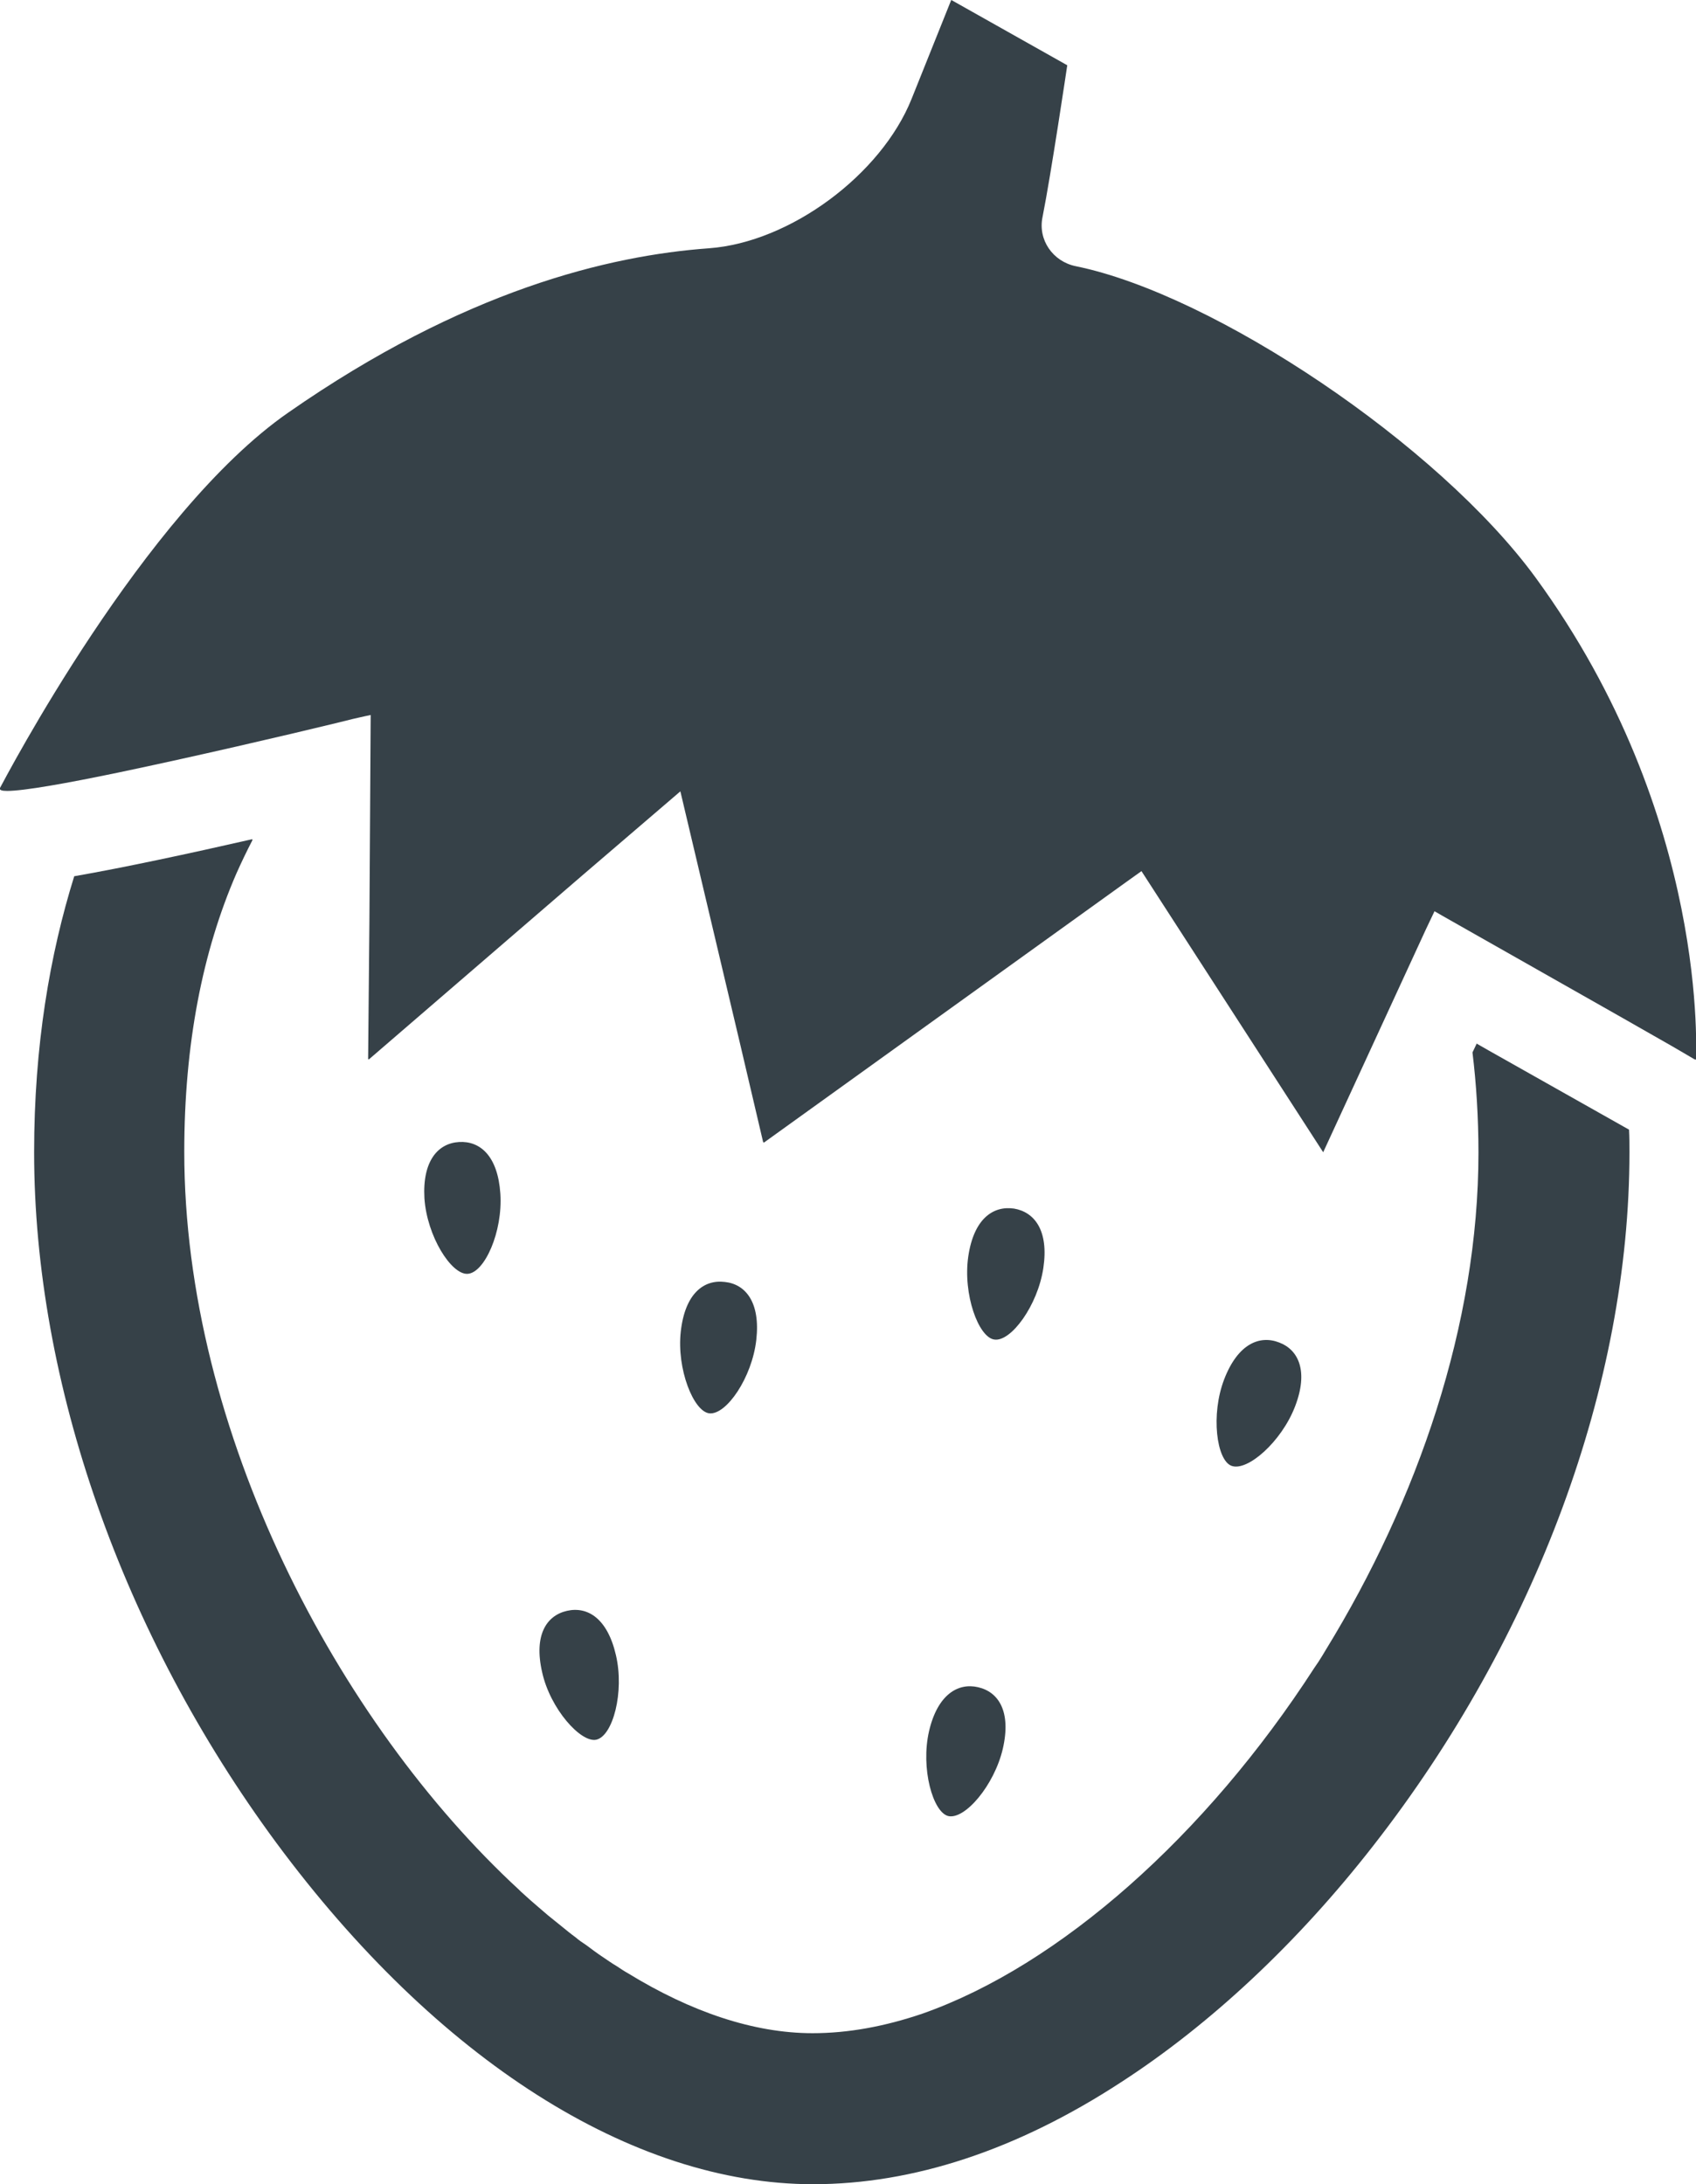 <?xml version="1.0" encoding="utf-8"?>
<!-- Generator: Adobe Illustrator 20.1.0, SVG Export Plug-In . SVG Version: 6.00 Build 0)  -->
<svg version="1.1" id="_x31_0" xmlns="http://www.w3.org/2000/svg" xmlns:xlink="http://www.w3.org/1999/xlink" x="0px" y="0px"
	 viewBox="0 0 397.6 512" style="enable-background:new 0 0 397.6 512;" xml:space="preserve">
<style type="text/css">
	.st0{fill:#364148;}
</style>
<g>
	<path class="st0" d="M117.3,279.8c-0.6-8.9-4.8-12.4-9.7-12.1c-4.9,0.3-8.6,4.4-8.1,13.2c0.6,8.9,6.3,17.9,10.1,17.7
		C113.6,298.4,117.9,288.7,117.3,279.8z"/>
	<path class="st0" d="M177.3,314.1c1-8.8-2.5-13.1-7.4-13.6c-4.9-0.6-9.3,2.7-10.3,11.6c-1,8.8,3,18.8,6.7,19.2
		C170.3,331.7,176.3,322.9,177.3,314.1z"/>
	<path class="st0" d="M233.1,314c3.9,0.6,10.2-8,11.5-16.8c1.3-8.8-2.1-13.1-6.9-13.9c-4.9-0.7-9.4,2.4-10.7,11.2
		C225.7,303.4,229.4,313.5,233.1,314z"/>
	<path class="st0" d="M303.6,329.7c3.2-8.3,0.8-13.3-3.7-15c-4.6-1.8-9.7,0.3-12.9,8.6c-3.2,8.3-1.8,19,1.7,20.3
		C292.4,345,300.4,338,303.6,329.7z"/>
	<path class="st0" d="M139.8,407.8c3.9-0.9,6.6-11.2,4.6-19.8c-2-8.7-6.7-11.5-11.5-10.4c-4.8,1.1-7.8,5.7-5.8,14.4
		C129,400.6,136.2,408.6,139.8,407.8z"/>
	<path class="st0" d="M217.8,405.8c-2,8.7,0.9,19,4.5,19.9c3.9,0.9,10.8-7.2,12.8-15.8c2-8.7-1-13.3-5.8-14.4
		C224.6,394.4,219.8,397.2,217.8,405.8z"/>
	<path class="st0" d="M349.1,246.3l-2.8-1.6l0,0l-0.1-0.1l-1,2.1c0.9,7.4,1.4,15.3,1.4,23.5c0,40.3-14.3,81.5-35.7,116.4
		c-0.3,0.5-0.6,1-0.9,1.5c-0.6,1-1.2,1.9-1.9,2.9c-25.4,39.3-59.7,69.7-91.8,81c-8.8,3-17.4,4.6-25.8,4.6c-13.8,0-28.5-5-43.2-14
		c-0.9-0.5-1.8-1.1-2.7-1.7c-1.2-0.7-2.3-1.5-3.5-2.3c-1.2-0.8-2.4-1.7-3.6-2.6c-0.9-0.6-1.8-1.2-2.6-1.9c-1.1-0.8-2.2-1.7-3.3-2.6
		c-1-0.8-2-1.6-3.1-2.5c-0.7-0.6-1.4-1.2-2.1-1.8c-1.4-1.2-2.9-2.5-4.3-3.8c-0.1-0.1-0.3-0.3-0.4-0.4
		c-42.6-39.3-78.5-107.4-78.5-173c0-25.3,4.3-47,12.2-65.2c1.2-2.7,2.5-5.4,3.8-7.9c0,0-0.1,0-0.1,0c0-0.1,0.1-0.1,0.1-0.2
		c-14.9,3.4-30.3,6.7-41.8,8.7C11.7,223.7,8,245.1,8,270.1c0,54,20.7,113,56.8,161.9c37.6,50.8,83.4,80,125.8,80
		c23.5,0,47.8-8,72.2-23.9c21-13.6,41.4-32.7,59.1-55.4c38.2-48.9,60.1-108.2,60.1-162.6c0-1.8,0-3.5-0.1-5.3L349.1,246.3z"/>
	<path class="st0" d="M360,135.4c-22.8-31.2-75.4-66.4-107.8-73c-5.4-1.1-8.9-6.2-7.8-11.5c2-10,5.8-35.6,5.8-35.6L226.4,1.9
		l-3.2-1.8l0,0L223,0l-9.3,23.2c-7.1,17.7-28.4,33.6-47.5,35c-23.4,1.7-57.4,9.8-98.6,38.5c-33.9,23.5-66.5,86-67.6,88
		c-0.2,0.5,0.4,0.7,1.7,0.7c3.9,0,14-1.8,26-4.3c17.7-3.7,39.6-8.8,51.1-11.6c3.1-0.8,5.3-1.3,6.7-1.6l1.4-0.3l-0.3,48.5l-0.3,32.2
		l0.1-0.1v0.2l50-43.1l23.1-19.8l14.1,59.6l5.3,22.6l0.1,0l0,0.2l85.1-61.2l3.5-2.5l42.6,65.9l24.1-52.3l2-4.2l1.9,1.1l41.8,23.7
		l12.1,6.9l5.3,3.1c0,0,0-0.1,0-0.1l0.2,0.1C397.5,248.2,401.1,191.7,360,135.4z"/>
</g>
</svg>
